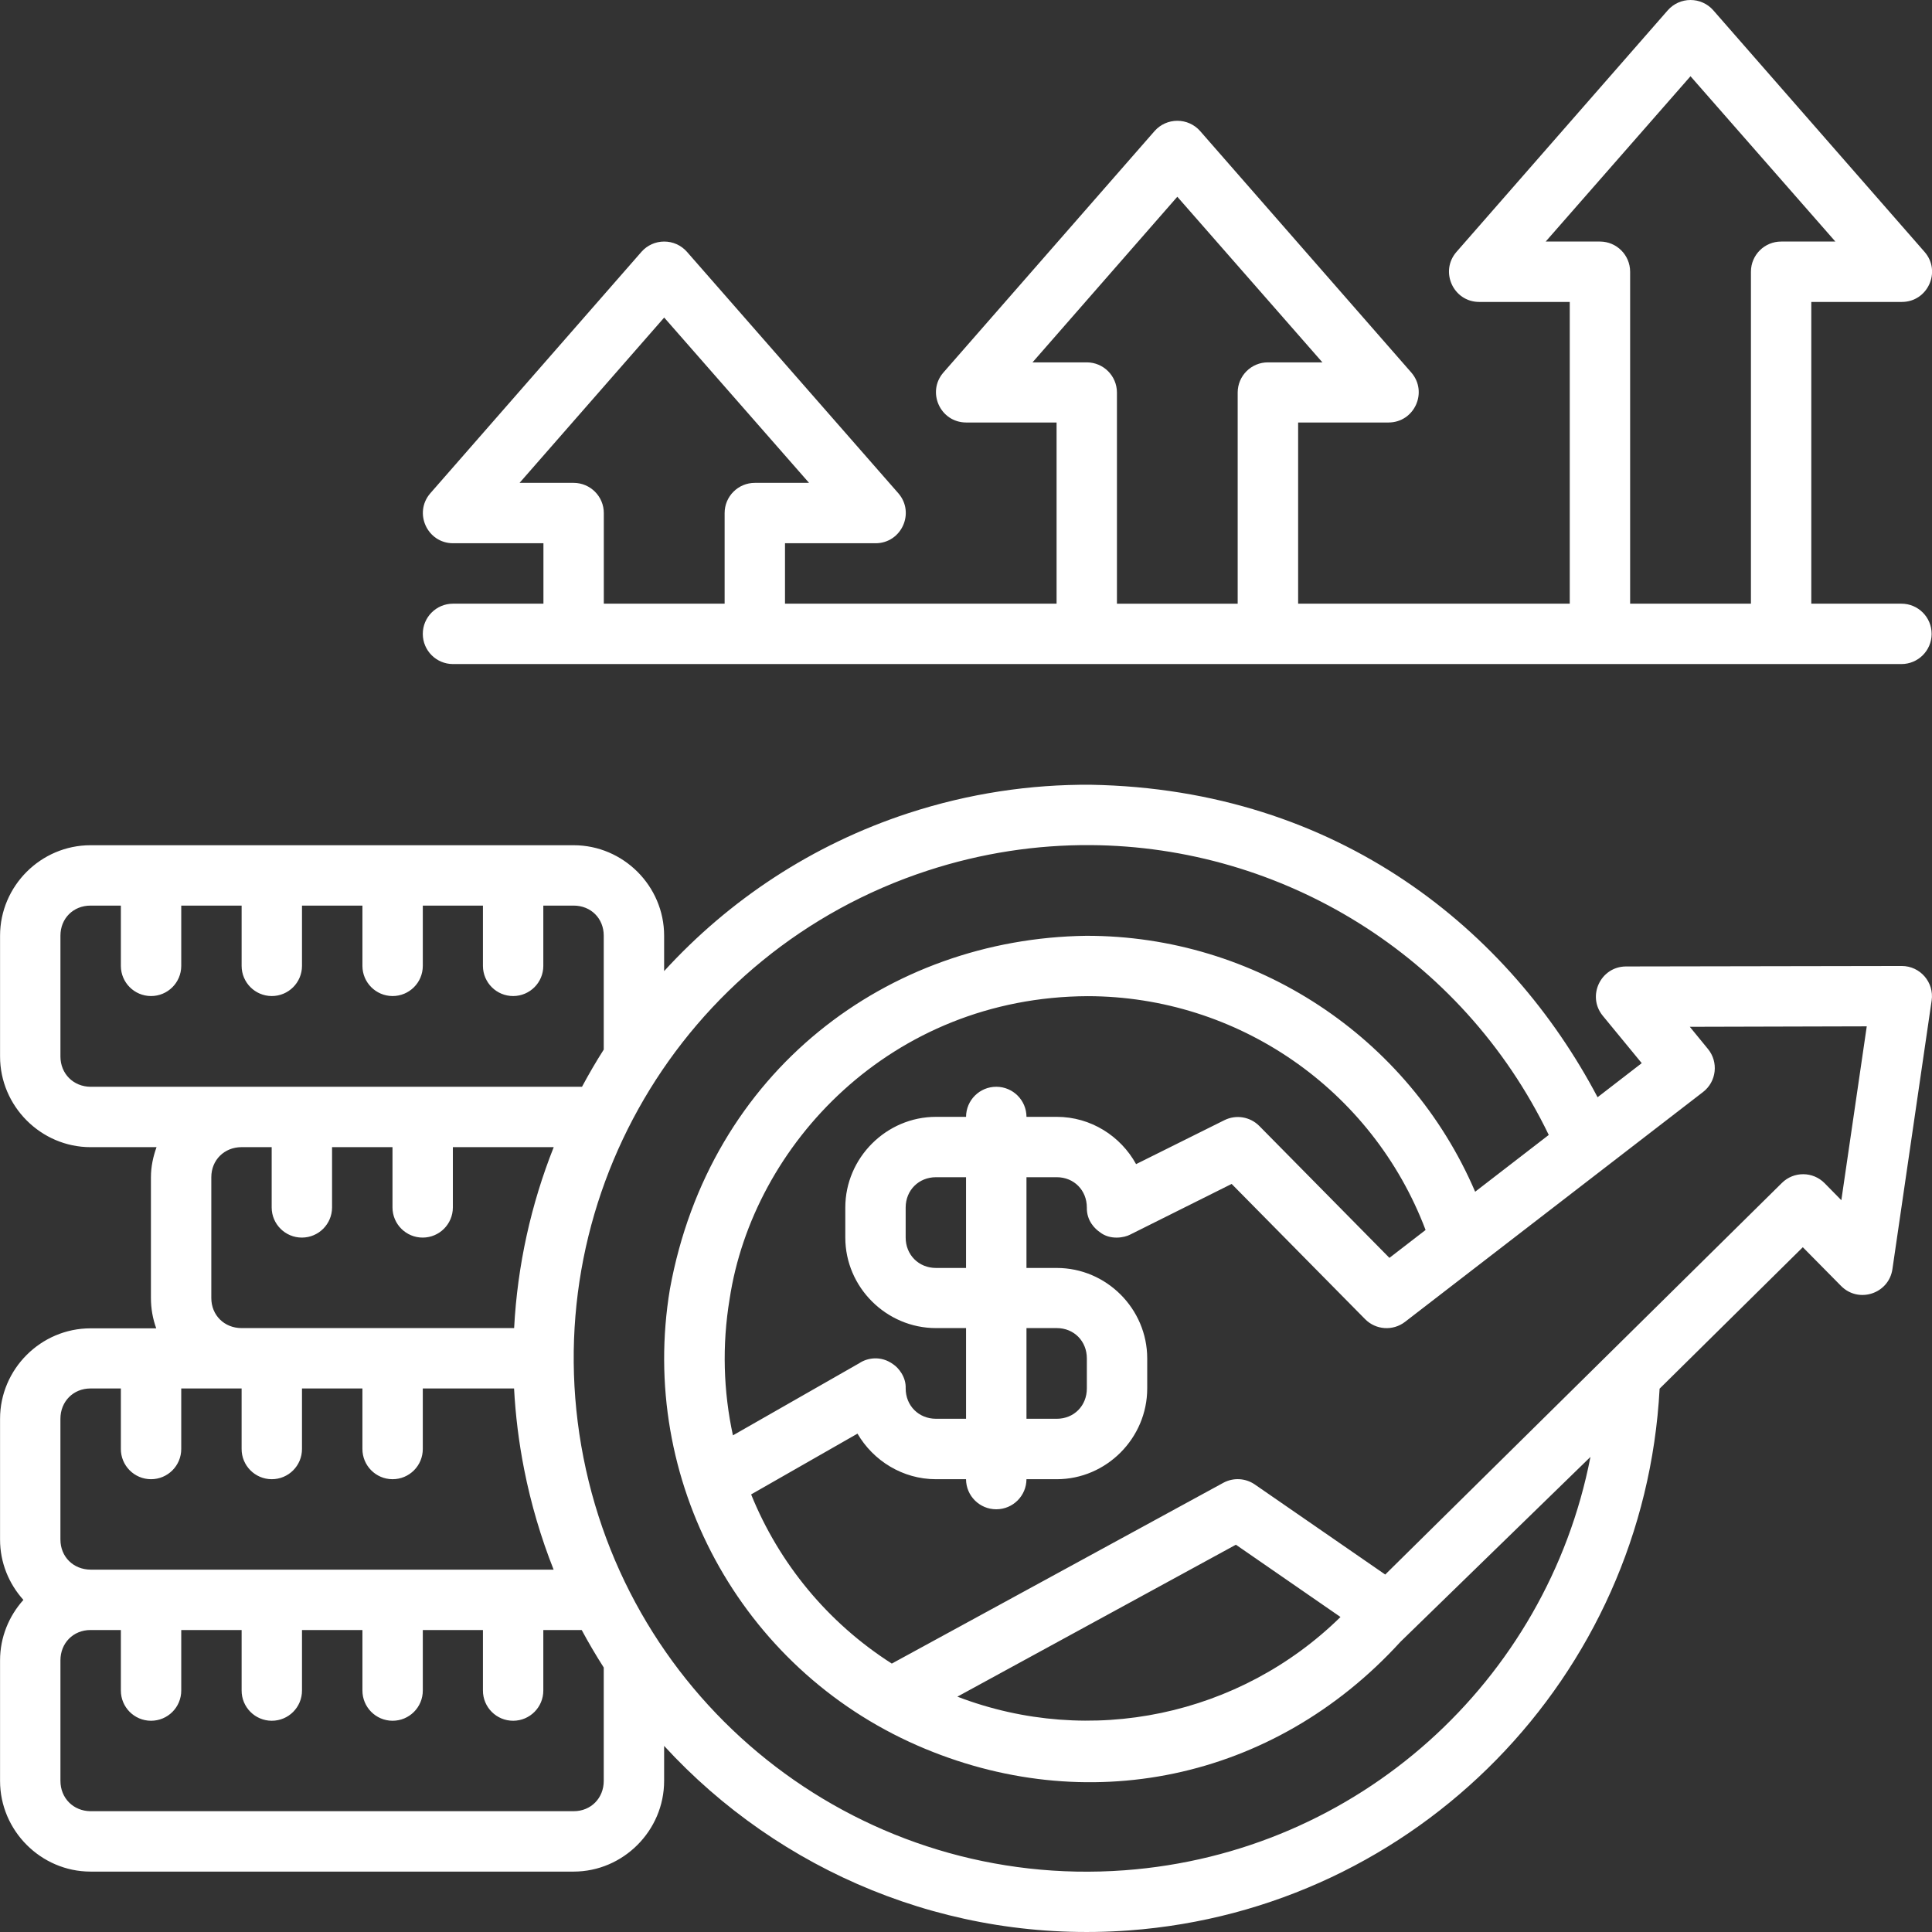 <svg xmlns="http://www.w3.org/2000/svg" width="1200pt" height="1200pt" viewBox="0 0 1200 1200"><rect x="0" y="0" width="1200" height="1200" fill="#333333" stroke="none"/><path d="m1050 0c-5.398-0.004-10.535 2.316-14.102 6.371l-131.21 150.04c-10.66 12.133-2.016 31.168 14.137 31.129h56.176v187.42h-168.71v-112.54h56.176c16.035-0.039 24.625-18.887 14.133-31.016l-131.21-150.04c-3.578-4.051-8.73-6.359-14.137-6.336-5.391-0.012-10.527 2.293-14.098 6.336l-131.21 150.04c-10.48 12.117-1.922 30.945 14.098 31.016h56.215v112.54h-168.68v-37.535h56.324c15.996-0.07 24.57-18.852 14.133-30.98l-131.36-150.04c-3.574-4.062-8.727-6.387-14.137-6.371-5.398-0.004-10.535 2.316-14.102 6.371l-131.21 150.04c-10.422 12.113-1.883 30.883 14.102 30.98h56.211v37.535h-56.25c-10.355 0.043-18.715 8.469-18.676 18.824 0.039 10.297 8.379 18.637 18.676 18.676h899.66c10.355 0.043 18.781-8.32 18.824-18.676 0.043-10.414-8.41-18.863-18.824-18.824h-55.918v-187.42h56.176c16.152 0.043 24.797-18.992 14.137-31.129l-131.21-150.04c-3.57-4.062-8.723-6.387-14.133-6.371zm0 47.352 89.977 102.68h-33.617c-10.355-0.039-18.785 8.32-18.824 18.676v206.25h-75.035v-206.25c-0.043-10.297-8.379-18.637-18.676-18.676h-33.766zm-318.75 74.852 90.121 102.87h-33.766c-10.367-0.062-18.816 8.305-18.859 18.676v131.21h-74.996v-131.21c-0.043-10.297-8.379-18.637-18.68-18.676h-33.762zm-318.71 75.035 89.977 102.68h-33.617c-10.414-0.039-18.863 8.41-18.824 18.824v56.211h-75.035v-56.211c0.039-10.355-8.32-18.781-18.676-18.824h-33.656zm151.79 307.79c-60.121 19.652-111.64 54.145-151.83 98.145v-22.008c0-30.836-25.34-56.176-56.176-56.176h-300.11c-30.836 0-56.176 25.34-56.176 56.176v75.035c0 30.836 25.355 56.297 56.176 56.324h41.016c-2.117 5.875-3.481 12.109-3.481 18.676v75.035c0 6.594 1.16 12.926 3.297 18.824l-40.832-0.004c-30.836 0-56.176 25.34-56.176 56.176v75.035c0 14.355 5.516 27.492 14.5 37.461-8.98 10.008-14.5 23.184-14.5 37.539v74.891c0 30.836 25.355 56.297 56.176 56.324 97.902 0.004 224.12 0 300.11 0 30.82-0.023 56.176-25.484 56.176-56.324v-21.754c71.547 77.941 176.59 122.89 288.72 114.62 178.82-13.184 320.12-157.64 329.59-336.5l88.953-87.852 23.805 24.098c10.906 10.973 29.656 4.766 31.859-10.547l24.352-166.77c1.652-11.32-7.129-21.465-18.566-21.461l-171.35 0.293c-15.715 0.133-24.305 18.383-14.391 30.578l24.242 29.48-27.43 21.168c-54.289-103.03-160.48-191.32-314.72-194.09-37.578-0.277-75.816 5.383-113.23 17.613zm397.62 199.91-45.703 35.266c-41.379-96.445-136.73-159.12-241.57-158.96-122.98 1.641-233.87 83.781-258.59 219.45-19.719 118.46 43.648 235.29 153.66 283.44 104.2 45.613 221 22.266 300.07-64.348l118.04-114.87c-27.082 139.18-144.23 246.04-289.41 256.75-160.86 11.855-304.82-97.961-336.03-256.2-31.215-158.24 60.375-314.59 213.68-364.7 33.535-10.961 67.691-16.078 101.29-15.855 118.65 0.789 230.52 68.168 284.58 180.03zm-924.41-48.742v-75.035c0-10.711 7.965-18.676 18.676-18.676h18.859v37.5c0.039 10.297 8.379 18.637 18.676 18.676 10.355 0.043 18.781-8.32 18.824-18.676v-37.5h37.5v37.496c0.039 10.301 8.379 18.637 18.676 18.68 10.355 0.039 18.781-8.324 18.824-18.68v-37.496h37.535v37.496c0.039 10.301 8.379 18.637 18.676 18.68 10.355 0.039 18.785-8.324 18.824-18.68v-37.496h37.352v37.496c0.043 10.355 8.469 18.719 18.824 18.68 10.297-0.043 18.637-8.379 18.676-18.68v-37.496h18.859c10.711 0 18.676 7.965 18.676 18.676v70.75c-4.809 7.531-9.281 15.234-13.512 23.109-105.47-0.004-215.86 0.004-305.2 0-10.742-0.066-18.75-8.152-18.75-18.824zm847.91 107.77-22.449 17.32-80.82-81.918c-5.703-5.766-14.461-7.215-21.715-3.59l-54.824 27.281c-9.594-17.434-28.141-29.367-49.254-29.367h-18.82c-0.043-10.312-8.402-18.656-18.715-18.68-10.355-0.039-18.781 8.324-18.824 18.68h-18.676c-30.84 0-56.324 25.484-56.324 56.324v18.676c0 30.836 25.484 56.211 56.324 56.211h18.676v56.32h-18.676c-10.711 0-18.824-8.109-18.824-18.824 0.32-7.309-4.68-12.961-7.582-14.895-7.894-5.883-16.523-3.961-21.164-0.84l-78.551 44.859c-5.906-27.242-6.848-55.922-2.051-84.738 14.473-95.613 100.1-187.55 222.51-188.05 92.867 0.164 176.56 57.617 209.76 145.23zm-120.45-28.605 82.91 84.008c6.664 6.731 17.297 7.438 24.793 1.648l185.04-142.71c8.441-6.469 9.82-18.652 3.039-26.844l-11.207-13.695 109.9-0.289-15.785 107.99-10.363-10.547c-7.289-7.41-19.215-7.477-26.586-0.148l-246.35 243.2-80.969-55.918c-5.785-3.996-13.32-4.422-19.52-1.098l-205.99 112.32c-39.914-25.465-70.121-62.449-87.375-105.07l66.062-37.754c9.801 16.84 28.07 28.309 48.742 28.309h18.676c0.043 10.355 8.469 18.719 18.824 18.676 10.312-0.02 18.672-8.363 18.715-18.676h18.824c30.836 0 56.176-25.52 56.176-56.359v-18.676c0-30.836-25.34-56.176-56.176-56.176l-18.824-0.004v-56.359h18.824c10.711 0 18.676 8.113 18.676 18.824-0.188 8.254 5.051 13.242 8.094 15.312 6.398 5.09 15.27 3.41 18.805 1.512zm-614.93-22.848h18.676v37.5c0.039 10.355 8.469 18.719 18.824 18.676 10.297-0.039 18.637-8.379 18.676-18.676v-37.5h37.535v37.5c0.043 10.355 8.469 18.719 18.824 18.676 10.297-0.039 18.637-8.379 18.676-18.676v-37.5h62.648c-14.098 35.516-22.539 73.371-24.598 112.39-58.879 0-80.898 0.004-169.26 0-10.73-0.008-18.824-7.965-18.824-18.676v-75.035c0-10.711 8.109-18.676 18.824-18.676zm431.28 18.676h18.676v56.359h-18.676c-10.711 0-18.824-8.148-18.824-18.859v-18.676c0-10.711 8.109-18.824 18.824-18.824zm56.211 93.711h18.824c10.711 0 18.676 8.113 18.676 18.824v18.676c0 10.711-7.965 18.824-18.676 18.824h-18.82zm-600.03 131.36v-75.035c0-10.711 7.965-18.824 18.676-18.824h18.863v37.5c-0.062 10.371 8.309 18.82 18.676 18.859 10.426 0.043 18.883-8.434 18.824-18.859v-37.5h37.5v37.5c-0.062 10.371 8.309 18.82 18.676 18.859 10.426 0.043 18.883-8.434 18.824-18.859v-37.5h37.535v37.5c-0.059 10.371 8.309 18.82 18.676 18.859 10.426 0.043 18.883-8.434 18.824-18.859v-37.5h56.688c0.887 16.672 2.949 33.445 6.262 50.242 4.266 21.617 10.449 42.43 18.309 62.293h-287.58c-10.742-0.066-18.75-8.004-18.75-18.676zm730.11 3.188 64.965 44.898c-62.34 61.23-155.25 81.176-237.96 49.473zm-730.1 146.7v-74.891c0-10.711 7.965-18.824 18.676-18.824h18.859v37.5c-0.062 10.371 8.309 18.82 18.676 18.859 10.426 0.043 18.883-8.434 18.824-18.859v-37.5h37.5v37.5c-0.062 10.371 8.309 18.82 18.676 18.859 10.426 0.043 18.883-8.434 18.824-18.859v-37.5h37.535v37.5c-0.059 10.371 8.309 18.82 18.676 18.859 10.426 0.043 18.883-8.434 18.824-18.859v-37.5h37.352v37.5c-0.062 10.426 8.395 18.902 18.824 18.859 10.371-0.043 18.738-8.488 18.676-18.859v-37.5h23.84c4.281 7.961 8.852 15.73 13.695 23.289v70.422c0 10.711-7.945 18.816-18.676 18.824l-300.03 0.004c-10.746-0.066-18.75-8.152-18.75-18.824z" fill="#fff"></path></svg>